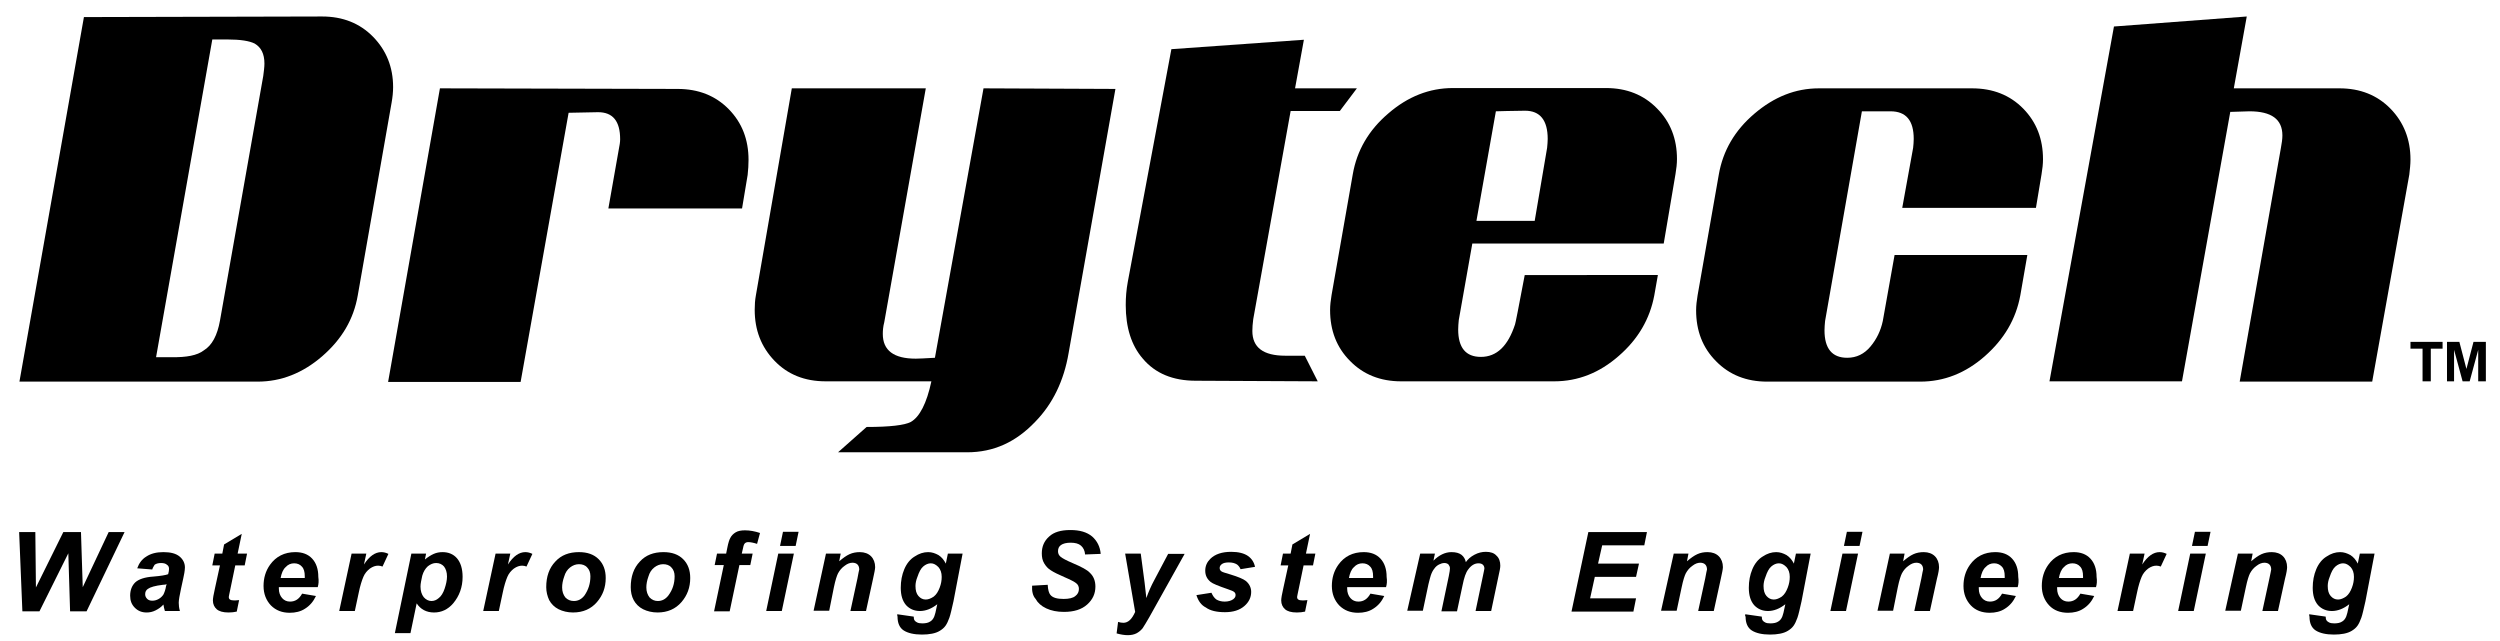 <?xml version="1.0" encoding="utf-8"?>
<!-- Generator: Adobe Illustrator 26.3.1, SVG Export Plug-In . SVG Version: 6.00 Build 0)  -->
<svg version="1.1" xmlns="http://www.w3.org/2000/svg" xmlns:xlink="http://www.w3.org/1999/xlink" x="0px" y="0px"
	 viewBox="0 0 849 217.7" style="enable-background:new 0 0 849 217.7;" xml:space="preserve">
<g id="blu">
	<g>
		<path d="M29.4,207.6h-5.6l-0.6-19.7l-9.8,19.7H7.6l-1.1-26.9H12l0.2,18.8l9.3-18.8h6l0.6,18.7l8.8-18.7h5.4L29.4,207.6z"/>
		<path d="M51.7,193.4l-5.1-0.4c0.6-1.7,1.6-3.1,3.1-4c1.5-1,3.4-1.5,5.8-1.5c2.5,0,4.3,0.5,5.5,1.5c1.2,1,1.8,2.3,1.8,3.7
			c0,0.6-0.1,1.2-0.2,1.9c-0.1,0.7-0.5,2.4-1.1,5.2c-0.5,2.3-0.8,4-0.8,4.9c0,0.8,0.1,1.8,0.4,2.8h-5.1c-0.2-0.7-0.4-1.4-0.5-2.2
			c-0.8,0.9-1.7,1.5-2.7,2c-1,0.5-2,0.7-3,0.7c-1.6,0-2.9-0.5-4-1.6c-1.1-1.1-1.6-2.4-1.6-4.1c0-1.9,0.6-3.4,1.7-4.5
			c1.2-1.1,3.2-1.8,6.2-2c2.5-0.2,4.2-0.5,5-0.8c0.2-0.7,0.3-1.3,0.3-1.8c0-0.6-0.2-1.1-0.7-1.4c-0.4-0.4-1.1-0.6-2-0.6
			c-0.9,0-1.7,0.2-2.2,0.6C52.3,192.2,51.9,192.7,51.7,193.4z M56.6,198.4c-0.3,0.1-0.7,0.2-1.3,0.2c-2.6,0.3-4.3,0.8-5.1,1.4
			c-0.6,0.4-0.9,1-0.9,1.8c0,0.6,0.2,1.1,0.7,1.6c0.4,0.4,1,0.6,1.7,0.6c0.8,0,1.5-0.2,2.2-0.6c0.7-0.4,1.2-0.9,1.6-1.5
			c0.3-0.6,0.7-1.6,0.9-2.9L56.6,198.4z"/>
		<path d="M72.1,192l0.8-4h2.6l0.6-3.1l6-3.6l-1.4,6.7h3.2l-0.8,4h-3.2l-1.7,8.2c-0.3,1.5-0.5,2.3-0.5,2.5c0,0.4,0.1,0.7,0.4,0.9
			c0.3,0.2,0.7,0.3,1.4,0.3c0.2,0,0.8,0,1.7-0.1l-0.8,3.9c-0.9,0.2-1.8,0.3-2.8,0.3c-1.9,0-3.2-0.4-4-1.1c-0.8-0.7-1.3-1.7-1.3-3
			c0-0.6,0.2-2,0.7-4.1l1.7-7.8H72.1z"/>
		<path d="M107.9,199.4H94.7c0,0.2,0,0.4,0,0.5c0,1.3,0.4,2.4,1.1,3.2c0.7,0.8,1.6,1.2,2.7,1.2c1.8,0,3.1-0.9,4.1-2.7l4.7,0.8
			c-0.9,1.9-2.1,3.3-3.7,4.3c-1.5,1-3.3,1.4-5.2,1.4c-2.6,0-4.7-0.8-6.4-2.5c-1.6-1.7-2.5-3.9-2.5-6.6c0-2.7,0.7-5.1,2.2-7.2
			c2-2.8,4.9-4.3,8.6-4.3c2.4,0,4.3,0.7,5.7,2.2c1.4,1.5,2.1,3.6,2.1,6.2C108.3,197.3,108.2,198.4,107.9,199.4z M103.5,196.2
			c0-0.2,0-0.4,0-0.5c0-1.5-0.3-2.6-1-3.3c-0.6-0.7-1.5-1.1-2.6-1.1c-1.1,0-2.1,0.4-2.9,1.3c-0.9,0.8-1.4,2.1-1.7,3.7H103.5z"/>
		<path d="M119.4,188h5l-0.8,3.7c1.8-2.8,3.8-4.2,5.9-4.2c0.8,0,1.6,0.2,2.4,0.6l-2,4.3c-0.5-0.2-1-0.3-1.5-0.3
			c-0.9,0-1.8,0.3-2.8,1c-0.9,0.7-1.7,1.6-2.2,2.8c-0.5,1.2-1.1,3-1.6,5.5l-1.3,6.1h-5.3L119.4,188z"/>
		<path d="M139.7,188h5l-0.4,2c1.1-0.9,2.1-1.5,3-1.9c0.9-0.4,1.9-0.6,3-0.6c2,0,3.7,0.7,4.9,2.1c1.2,1.4,1.9,3.5,1.9,6.3
			c0,3.5-1.1,6.5-3.2,9c-1.8,2.1-4,3.1-6.5,3.1c-2.6,0-4.6-1.1-5.9-3.1l-2.1,10.1h-5.3L139.7,188z M142.8,199.2
			c0,1.5,0.4,2.7,1.1,3.6c0.7,0.8,1.6,1.3,2.6,1.3c0.9,0,1.7-0.3,2.5-1c0.8-0.6,1.5-1.7,2-3.2c0.5-1.5,0.8-2.9,0.8-4.1
			c0-1.5-0.4-2.6-1-3.4c-0.7-0.8-1.6-1.2-2.7-1.2c-1,0-1.9,0.4-2.8,1.1c-0.8,0.7-1.5,1.8-1.9,3.2
			C143.1,196.9,142.8,198.2,142.8,199.2z"/>
		<path d="M168.3,188h5l-0.8,3.7c1.8-2.8,3.8-4.2,5.9-4.2c0.8,0,1.6,0.2,2.4,0.6l-2,4.3c-0.5-0.2-1-0.3-1.5-0.3
			c-0.9,0-1.8,0.3-2.8,1c-0.9,0.7-1.7,1.6-2.2,2.8c-0.5,1.2-1.1,3-1.6,5.5l-1.3,6.1h-5.3L168.3,188z"/>
		<path d="M185.5,199.4c0-3.6,1-6.5,3.1-8.7c2-2.2,4.7-3.2,8-3.2c2.9,0,5.1,0.8,6.7,2.4c1.6,1.6,2.4,3.7,2.4,6.4c0,3.2-1,5.9-3,8.2
			c-2,2.3-4.7,3.5-8.1,3.5c-1.8,0-3.5-0.4-4.9-1.1c-1.4-0.7-2.5-1.8-3.2-3.1C185.9,202.5,185.5,201,185.5,199.4z M200.5,195.7
			c0-1.3-0.4-2.3-1.1-3c-0.7-0.8-1.7-1.1-2.8-1.1c-1.1,0-2.1,0.4-3,1.1c-0.9,0.7-1.6,1.7-2,3.1c-0.5,1.4-0.7,2.6-0.7,3.7
			c0,1.4,0.4,2.5,1.1,3.4c0.8,0.8,1.7,1.2,2.9,1.2c1.4,0,2.6-0.6,3.6-1.9C199.8,200.3,200.5,198.2,200.5,195.7z"/>
		<path d="M214.2,199.4c0-3.6,1-6.5,3.1-8.7c2-2.2,4.7-3.2,8-3.2c2.9,0,5.1,0.8,6.7,2.4c1.6,1.6,2.4,3.7,2.4,6.4c0,3.2-1,5.9-3,8.2
			c-2,2.3-4.7,3.5-8.1,3.5c-1.8,0-3.5-0.4-4.9-1.1c-1.4-0.7-2.5-1.8-3.2-3.1C214.5,202.5,214.2,201,214.2,199.4z M229.1,195.7
			c0-1.3-0.4-2.3-1.1-3c-0.7-0.8-1.7-1.1-2.8-1.1c-1.1,0-2.1,0.4-3,1.1c-0.9,0.7-1.6,1.7-2,3.1c-0.5,1.4-0.7,2.6-0.7,3.7
			c0,1.4,0.4,2.5,1.1,3.4c0.8,0.8,1.7,1.2,2.8,1.2c1.4,0,2.6-0.6,3.6-1.9C228.4,200.3,229.1,198.2,229.1,195.7z"/>
		<path d="M255.6,188l-0.8,3.9h-3.7l-3.3,15.7h-5.3l3.3-15.7h-3.1l0.8-3.9h3.1l0.4-2c0.3-1.6,0.7-2.8,1-3.3c0.4-0.8,1-1.4,1.8-1.9
			c0.8-0.5,1.9-0.7,3.2-0.7c1.6,0,3.3,0.3,5.1,0.9l-1,3.7c-1.2-0.4-2.3-0.6-3-0.6c-0.6,0-1,0.2-1.3,0.6c-0.2,0.3-0.4,0.9-0.6,2
			l-0.3,1.3H255.6z"/>
		<path d="M264.3,188h5.3l-4.1,19.5h-5.3L264.3,188z M265.9,180.6h5.3l-1,4.8h-5.3L265.9,180.6z"/>
		<path d="M280.5,188h5l-0.5,2.6c1.3-1.1,2.4-1.9,3.5-2.4c1.1-0.5,2.3-0.7,3.5-0.7c1.6,0,2.9,0.5,3.8,1.4c0.9,0.9,1.4,2.2,1.4,3.7
			c0,0.7-0.3,2-0.7,3.9l-2.4,11h-5.3l2.4-11.1c0.3-1.7,0.5-2.6,0.6-3c0-0.7-0.2-1.3-0.6-1.7c-0.4-0.4-1-0.6-1.7-0.6
			c-0.8,0-1.7,0.3-2.6,1c-1,0.7-1.7,1.5-2.3,2.6c-0.4,0.8-0.9,2.3-1.4,4.7l-1.6,8h-5.3L280.5,188z"/>
		<path d="M304.7,208.6l5.6,0.8c0,0.6,0.1,1,0.3,1.3c0.2,0.3,0.5,0.5,0.9,0.7c0.4,0.2,1,0.3,1.7,0.3c1.2,0,2.1-0.2,2.8-0.7
			c0.5-0.3,1-0.9,1.3-1.7c0.2-0.5,0.5-1.6,0.8-3.2l0.2-0.9c-1.9,1.5-3.9,2.3-5.9,2.3c-1.9,0-3.5-0.7-4.7-2c-1.2-1.4-1.8-3.3-1.8-5.9
			c0-2.3,0.4-4.4,1.2-6.3c0.8-1.9,2-3.4,3.5-4.3c1.5-1,3-1.5,4.6-1.5c1.3,0,2.4,0.4,3.5,1c1.1,0.7,1.9,1.7,2.5,2.9l0.7-3.4h5
			l-3.1,16.2c-0.6,2.6-1,4.5-1.4,5.6c-0.4,1.1-0.8,2-1.3,2.7c-0.5,0.7-1.1,1.2-1.9,1.7c-0.8,0.5-1.7,0.8-2.7,1
			c-1,0.2-2.2,0.3-3.4,0.3c-2.7,0-4.8-0.5-6.2-1.4c-1.4-0.9-2.1-2.5-2.1-4.7C304.7,209.2,304.7,208.9,304.7,208.6z M310.9,199
			c0,1.5,0.3,2.6,1,3.4c0.7,0.8,1.5,1.2,2.5,1.2c0.9,0,1.8-0.4,2.7-1c0.9-0.7,1.5-1.7,2-3c0.5-1.3,0.7-2.5,0.7-3.7
			c0-1.4-0.4-2.5-1.1-3.3c-0.8-0.8-1.6-1.3-2.6-1.3c-0.9,0-1.8,0.4-2.6,1.1c-0.8,0.7-1.4,1.9-1.9,3.4
			C311.1,197,310.9,198.1,310.9,199z"/>
		<path d="M350.5,198.9l5.3-0.3c0.1,1.7,0.4,2.8,0.9,3.4c0.8,1,2.3,1.4,4.5,1.4c1.8,0,3.2-0.3,4-1c0.8-0.6,1.2-1.4,1.2-2.4
			c0-0.8-0.3-1.5-1-2c-0.5-0.4-1.8-1.1-3.9-2c-2.1-0.9-3.7-1.7-4.6-2.3c-1-0.6-1.7-1.4-2.3-2.4c-0.6-1-0.8-2.1-0.8-3.4
			c0-2.3,0.8-4.2,2.5-5.7c1.6-1.5,4-2.2,7.2-2.2c3.2,0,5.6,0.7,7.4,2.2c1.7,1.5,2.7,3.5,2.9,5.9l-5.3,0.2c-0.1-1.3-0.6-2.3-1.4-3
			c-0.8-0.7-2-1-3.5-1c-1.5,0-2.6,0.3-3.3,0.8c-0.7,0.5-1,1.2-1,2.1c0,0.8,0.3,1.4,0.9,1.9c0.6,0.5,1.9,1.2,4,2.1
			c3.1,1.3,5.1,2.4,5.9,3.3c1.3,1.2,1.9,2.8,1.9,4.7c0,2.4-0.9,4.4-2.8,6.1c-1.9,1.7-4.5,2.5-7.9,2.5c-2.3,0-4.3-0.4-6-1.2
			c-1.7-0.8-2.9-1.9-3.6-3.2C350.7,202.3,350.4,200.7,350.5,198.9z"/>
		<path d="M382.1,188h5.3l1.3,9.8c0.3,2.5,0.5,4.3,0.6,5.3c0.7-2,1.6-4.1,2.8-6.3l4.6-8.7h5.6l-12,21.5c-1,1.8-1.8,3-2.3,3.8
			c-0.6,0.7-1.3,1.3-2.1,1.7c-0.8,0.4-1.8,0.6-2.9,0.6c-1.1,0-2.4-0.2-3.8-0.6l0.5-3.9c0.6,0.2,1.3,0.3,1.8,0.3c1.6,0,2.9-1.2,4-3.7
			L382.1,188z"/>
		<path d="M406.3,202.1l5.1-0.8c0.5,1.1,1,1.8,1.7,2.3c0.7,0.4,1.6,0.7,2.8,0.7c1.2,0,2.2-0.3,2.9-0.8c0.5-0.4,0.8-0.8,0.8-1.4
			c0-0.4-0.1-0.7-0.4-1c-0.3-0.3-1-0.6-2.2-1c-3.2-1.1-5.2-1.9-5.9-2.5c-1.2-1-1.8-2.2-1.8-3.8c0-1.6,0.6-2.9,1.7-4
			c1.6-1.6,4-2.4,7.1-2.4c2.5,0,4.4,0.5,5.7,1.4c1.3,0.9,2.1,2.2,2.4,3.7l-4.9,0.8c-0.3-0.7-0.7-1.2-1.2-1.6
			c-0.8-0.5-1.7-0.7-2.8-0.7c-1.1,0-1.9,0.2-2.4,0.6c-0.5,0.4-0.7,0.8-0.7,1.3c0,0.5,0.2,0.9,0.7,1.2c0.3,0.2,1.3,0.5,3,1
			c2.6,0.8,4.3,1.5,5.2,2.2c1.2,1,1.8,2.3,1.8,3.7c0,1.9-0.8,3.5-2.3,4.8c-1.6,1.4-3.8,2.1-6.6,2.1c-2.8,0-5-0.5-6.5-1.6
			C407.9,205.5,406.9,204,406.3,202.1z"/>
		<path d="M434.9,192l0.8-4h2.6l0.6-3.1l6-3.6l-1.4,6.7h3.2l-0.8,4h-3.2l-1.7,8.2c-0.3,1.5-0.5,2.3-0.5,2.5c0,0.4,0.1,0.7,0.4,0.9
			c0.3,0.2,0.7,0.3,1.4,0.3c0.2,0,0.8,0,1.7-0.1l-0.8,3.9c-0.9,0.2-1.8,0.3-2.8,0.3c-1.9,0-3.2-0.4-4-1.1c-0.8-0.7-1.3-1.7-1.3-3
			c0-0.6,0.2-2,0.7-4.1l1.7-7.8H434.9z"/>
		<path d="M470.7,199.4h-13.2c0,0.2,0,0.4,0,0.5c0,1.3,0.4,2.4,1.1,3.2c0.7,0.8,1.6,1.2,2.7,1.2c1.8,0,3.1-0.9,4.1-2.7l4.7,0.8
			c-0.9,1.9-2.1,3.3-3.7,4.3c-1.5,1-3.3,1.4-5.2,1.4c-2.6,0-4.7-0.8-6.4-2.5c-1.6-1.7-2.5-3.9-2.5-6.6c0-2.7,0.7-5.1,2.2-7.2
			c2-2.8,4.9-4.3,8.6-4.3c2.4,0,4.3,0.7,5.7,2.2c1.4,1.5,2.1,3.6,2.1,6.2C471.1,197.3,471,198.4,470.7,199.4z M466.3,196.2
			c0-0.2,0-0.4,0-0.5c0-1.5-0.3-2.6-1-3.3c-0.6-0.7-1.5-1.1-2.6-1.1c-1.1,0-2.1,0.4-2.9,1.3c-0.9,0.8-1.4,2.1-1.7,3.7H466.3z"/>
		<path d="M482.3,188h5l-0.5,2.4c1.9-1.9,4-2.9,6.1-2.9c1.5,0,2.6,0.3,3.4,0.9c0.8,0.6,1.3,1.5,1.5,2.5c0.7-1,1.6-1.8,2.9-2.5
			c1.3-0.7,2.6-1,3.9-1c1.6,0,2.8,0.4,3.6,1.3c0.9,0.8,1.3,2,1.3,3.4c0,0.7-0.2,1.8-0.6,3.5l-2.5,11.9h-5.3l2.5-11.9
			c0.3-1.5,0.5-2.3,0.5-2.5c0-0.6-0.2-1-0.5-1.3c-0.3-0.3-0.8-0.5-1.5-0.5c-1.3,0-2.5,0.7-3.5,2.1c-0.8,1-1.4,2.8-1.9,5.3l-1.9,8.9
			h-5.3l2.5-11.9c0.3-1.4,0.4-2.3,0.4-2.7c0-0.5-0.2-0.9-0.5-1.3c-0.3-0.3-0.8-0.5-1.4-0.5c-0.6,0-1.2,0.2-1.8,0.5
			c-0.6,0.3-1.2,0.8-1.6,1.4c-0.5,0.6-0.9,1.4-1.2,2.3c-0.2,0.5-0.4,1.5-0.8,3l-1.9,9h-5.3L482.3,188z"/>
		<path d="M533.7,207.6l5.7-26.9h19.9l-0.9,4.5h-14.3l-1.4,6.2h13.9l-1,4.5h-14l-1.6,7.3h15.6l-0.9,4.5H533.7z"/>
		<path d="M568.4,188h5l-0.5,2.6c1.3-1.1,2.4-1.9,3.5-2.4c1.1-0.5,2.2-0.7,3.5-0.7c1.6,0,2.9,0.5,3.8,1.4c0.9,0.9,1.4,2.2,1.4,3.7
			c0,0.7-0.3,2-0.7,3.9l-2.4,11h-5.3l2.4-11.1c0.3-1.7,0.5-2.6,0.6-3c0-0.7-0.2-1.3-0.6-1.7c-0.4-0.4-1-0.6-1.7-0.6
			c-0.8,0-1.7,0.3-2.6,1c-1,0.7-1.7,1.5-2.3,2.6c-0.4,0.8-0.9,2.3-1.4,4.7l-1.7,8h-5.3L568.4,188z"/>
		<path d="M592.7,208.6l5.6,0.8c0,0.6,0.1,1,0.3,1.3c0.2,0.3,0.5,0.5,0.9,0.7c0.4,0.2,0.9,0.3,1.7,0.3c1.2,0,2.1-0.2,2.8-0.7
			c0.5-0.3,1-0.9,1.3-1.7c0.2-0.5,0.5-1.6,0.8-3.2l0.2-0.9c-1.9,1.5-3.9,2.3-5.9,2.3c-1.9,0-3.5-0.7-4.7-2c-1.2-1.4-1.8-3.3-1.8-5.9
			c0-2.3,0.4-4.4,1.2-6.3c0.8-1.9,2-3.4,3.5-4.3c1.5-1,3-1.5,4.6-1.5c1.3,0,2.4,0.4,3.5,1c1.1,0.7,1.9,1.7,2.5,2.9l0.7-3.4h5
			l-3.1,16.2c-0.6,2.6-1,4.5-1.4,5.6c-0.4,1.1-0.8,2-1.3,2.7c-0.5,0.7-1.1,1.2-1.9,1.7c-0.8,0.5-1.7,0.8-2.7,1
			c-1,0.2-2.2,0.3-3.4,0.3c-2.7,0-4.8-0.5-6.2-1.4c-1.4-0.9-2.1-2.5-2.1-4.7C592.6,209.2,592.6,208.9,592.7,208.6z M598.9,199
			c0,1.5,0.3,2.6,1,3.4c0.7,0.8,1.5,1.2,2.5,1.2c0.9,0,1.8-0.4,2.7-1c0.9-0.7,1.5-1.7,2-3c0.5-1.3,0.7-2.5,0.7-3.7
			c0-1.4-0.4-2.5-1.1-3.3c-0.8-0.8-1.6-1.3-2.6-1.3c-0.9,0-1.8,0.4-2.6,1.1c-0.8,0.7-1.4,1.9-1.9,3.4
			C599.1,197,598.9,198.1,598.9,199z"/>
		<path d="M625.7,188h5.3l-4.1,19.5h-5.3L625.7,188z M627.2,180.6h5.3l-1,4.8h-5.3L627.2,180.6z"/>
		<path d="M641.8,188h5l-0.5,2.6c1.3-1.1,2.4-1.9,3.5-2.4c1.1-0.5,2.3-0.7,3.5-0.7c1.6,0,2.9,0.5,3.8,1.4c0.9,0.9,1.4,2.2,1.4,3.7
			c0,0.7-0.2,2-0.7,3.9l-2.4,11h-5.3l2.4-11.1c0.3-1.7,0.5-2.6,0.6-3c0-0.7-0.2-1.3-0.6-1.7c-0.4-0.4-1-0.6-1.7-0.6
			c-0.8,0-1.7,0.3-2.6,1c-1,0.7-1.7,1.5-2.3,2.6c-0.4,0.8-0.9,2.3-1.4,4.7l-1.6,8h-5.3L641.8,188z"/>
		<path d="M685.2,199.4h-13.2c0,0.2,0,0.4,0,0.5c0,1.3,0.4,2.4,1.1,3.2c0.7,0.8,1.6,1.2,2.7,1.2c1.8,0,3.1-0.9,4.1-2.7l4.7,0.8
			c-0.9,1.9-2.1,3.3-3.7,4.3c-1.5,1-3.3,1.4-5.2,1.4c-2.6,0-4.8-0.8-6.4-2.5c-1.6-1.7-2.5-3.9-2.5-6.6c0-2.7,0.7-5.1,2.2-7.2
			c2-2.8,4.9-4.3,8.6-4.3c2.4,0,4.3,0.7,5.7,2.2c1.4,1.5,2.1,3.6,2.1,6.2C685.6,197.3,685.5,198.4,685.2,199.4z M680.8,196.2
			c0-0.2,0-0.4,0-0.5c0-1.5-0.3-2.6-1-3.3c-0.7-0.7-1.5-1.1-2.6-1.1c-1.1,0-2.1,0.4-2.9,1.3c-0.9,0.8-1.4,2.1-1.7,3.7H680.8z"/>
		<path d="M711.8,199.4h-13.2c0,0.2,0,0.4,0,0.5c0,1.3,0.4,2.4,1.1,3.2c0.7,0.8,1.6,1.2,2.7,1.2c1.8,0,3.1-0.9,4.1-2.7l4.7,0.8
			c-0.9,1.9-2.1,3.3-3.7,4.3c-1.5,1-3.3,1.4-5.2,1.4c-2.6,0-4.8-0.8-6.4-2.5c-1.6-1.7-2.5-3.9-2.5-6.6c0-2.7,0.7-5.1,2.2-7.2
			c2-2.8,4.9-4.3,8.6-4.3c2.4,0,4.3,0.7,5.7,2.2c1.4,1.5,2.1,3.6,2.1,6.2C712.2,197.3,712.1,198.4,711.8,199.4z M707.4,196.2
			c0-0.2,0-0.4,0-0.5c0-1.5-0.3-2.6-1-3.3c-0.6-0.7-1.5-1.1-2.6-1.1c-1.1,0-2.1,0.4-2.9,1.3c-0.9,0.8-1.4,2.1-1.7,3.7H707.4z"/>
		<path d="M723.3,188h5l-0.8,3.7c1.8-2.8,3.8-4.2,5.9-4.2c0.8,0,1.6,0.2,2.4,0.6l-2,4.3c-0.5-0.2-1-0.3-1.5-0.3
			c-0.9,0-1.8,0.3-2.8,1c-0.9,0.7-1.7,1.6-2.2,2.8c-0.5,1.2-1.1,3-1.6,5.5l-1.3,6.1h-5.3L723.3,188z"/>
		<path d="M743.8,188h5.3l-4.1,19.5h-5.3L743.8,188z M745.4,180.6h5.3l-1,4.8h-5.3L745.4,180.6z"/>
		<path d="M760,188h5l-0.5,2.6c1.3-1.1,2.4-1.9,3.5-2.4c1.1-0.5,2.3-0.7,3.5-0.7c1.6,0,2.9,0.5,3.8,1.4c0.9,0.9,1.4,2.2,1.4,3.7
			c0,0.7-0.2,2-0.7,3.9l-2.4,11h-5.3l2.4-11.1c0.4-1.7,0.5-2.6,0.6-3c0-0.7-0.2-1.3-0.6-1.7c-0.4-0.4-1-0.6-1.7-0.6
			c-0.8,0-1.7,0.3-2.6,1c-1,0.7-1.7,1.5-2.3,2.6c-0.4,0.8-0.9,2.3-1.4,4.7l-1.7,8h-5.3L760,188z"/>
		<path d="M784.2,208.6l5.6,0.8c0,0.6,0.1,1,0.3,1.3c0.2,0.3,0.5,0.5,0.9,0.7c0.4,0.2,1,0.3,1.7,0.3c1.2,0,2.1-0.2,2.8-0.7
			c0.5-0.3,1-0.9,1.3-1.7c0.2-0.5,0.5-1.6,0.8-3.2l0.2-0.9c-1.9,1.5-3.9,2.3-5.9,2.3c-1.9,0-3.5-0.7-4.7-2c-1.2-1.4-1.8-3.3-1.8-5.9
			c0-2.3,0.4-4.4,1.2-6.3c0.8-1.9,2-3.4,3.5-4.3c1.5-1,3-1.5,4.6-1.5c1.3,0,2.4,0.4,3.5,1c1.1,0.7,1.9,1.7,2.5,2.9l0.7-3.4h5
			l-3.1,16.2c-0.6,2.6-1,4.5-1.4,5.6c-0.4,1.1-0.8,2-1.3,2.7c-0.5,0.7-1.1,1.2-1.9,1.7c-0.8,0.5-1.7,0.8-2.7,1
			c-1,0.2-2.2,0.3-3.4,0.3c-2.7,0-4.8-0.5-6.2-1.4c-1.4-0.9-2.1-2.5-2.1-4.7C784.2,209.2,784.2,208.9,784.2,208.6z M790.5,199
			c0,1.5,0.3,2.6,1,3.4c0.7,0.8,1.5,1.2,2.5,1.2c0.9,0,1.8-0.4,2.7-1c0.9-0.7,1.5-1.7,2-3c0.5-1.3,0.7-2.5,0.7-3.7
			c0-1.4-0.4-2.5-1.1-3.3c-0.8-0.8-1.6-1.3-2.6-1.3c-0.9,0-1.8,0.4-2.6,1.1c-0.8,0.7-1.4,1.9-1.9,3.4
			C790.7,197,790.5,198.1,790.5,199z"/>
	</g>
</g>
<g id="oraRGB">
	<g>
		<path d="M121.5,100.3c-1.4,8.1-5.4,14.9-12.1,20.7c-6.6,5.7-13.9,8.6-21.9,8.6H6.6L28.5,5.8l80.9-0.2c7,0,12.8,2.3,17.3,6.9
			c4.5,4.6,6.8,10.3,6.8,17.1c0,1.7-0.2,3.5-0.5,5.2L121.5,100.3z M74.7,108.9l14.7-83.1c0.2-1.6,0.4-3,0.4-4.2
			c0-3.3-1.1-5.5-3.3-6.8c-1.8-0.9-4.8-1.4-9.3-1.4h-5.1L53,121.3h5.2c5.1,0.1,8.8-0.6,11-2.3C72,117.3,73.8,113.9,74.7,108.9z"/>
		<path d="M252,70.8h-45.4l3.6-20.4c0.2-1,0.4-2.1,0.4-3.1c0-6.2-2.5-9.2-7.5-9.2c-0.4,0-3.7,0.1-10,0.2l-16.3,91.4h-45L149.4,30
			l80.7,0.2c7.1,0,12.9,2.3,17.4,6.9c4.5,4.6,6.7,10.3,6.7,17.2c0,1.6-0.1,3.3-0.3,5.1L252,70.8z"/>
		<path d="M362.9,119.9c-1.6,9.4-5.4,17.3-11.4,23.4c-6.5,6.8-14,10.3-23.1,10.3c0.1,0-43.8,0-43.8,0l9.7-8.6c7.9,0,12.9-0.6,15-1.7
			c3-1.7,5.4-6.3,7-13.8h-35.9c-7.1,0-12.9-2.3-17.4-7c-4.5-4.7-6.7-10.4-6.7-17.3c0-1.6,0.1-3.3,0.4-4.9L268.9,30h45.5l-14.1,79.4
			c-0.4,1.5-0.5,2.9-0.5,4c0,5.6,3.7,8.4,11.2,8.4c0.9,0,3.1-0.1,6.5-0.3L334,30l44.8,0.2L362.9,119.9z"/>
		<path d="M460.8,30l-5.8,7.7h-16.7l-12.7,70.7c-0.2,1.5-0.3,2.9-0.3,4c0,5.6,3.7,8.4,11.2,8.4c1,0,3.1,0,6.6,0l4.4,8.7l-41.4-0.2
			c-7.8,0-13.8-2.5-18-7.5c-3.9-4.5-5.8-10.6-5.8-18.2c0-2.6,0.2-5.2,0.7-7.9l14.8-79l45-3.2L439.8,30H460.8z"/>
		<path d="M563,93.5l-1.2,6.8c-1.5,8-5.5,14.9-12.1,20.6c-6.5,5.7-13.8,8.6-21.9,8.6h-52c-7,0-12.8-2.3-17.3-6.9
			c-4.6-4.6-6.8-10.4-6.8-17.3c0-1.6,0.2-3.3,0.5-5.1l7.2-41c1.4-8.1,5.4-15,12.1-20.7c6.6-5.7,13.9-8.6,21.9-8.6h52
			c7,0,12.8,2.3,17.3,6.9c4.6,4.6,6.8,10.4,6.8,17.2c0,1.6-0.2,3.3-0.5,5.1l-4,23.6h-65l-4.6,26c-0.1,1.1-0.2,2.1-0.2,3.2
			c0,6.2,2.6,9.3,7.7,9.3c5.4,0,9.2-3.7,11.6-11c0.1-0.1,1.2-5.7,3.3-16.8H563z M521.2,74.9l4.2-24.7c0.1-1.1,0.2-2.1,0.2-3
			c0-6.4-2.6-9.6-7.7-9.6c-3.1,0-9.9,0.2-9.9,0.2l-6.6,37.2H521.2z"/>
		<path d="M688.5,86.5l-2.4,13.8c-1.5,8.1-5.5,14.9-12.1,20.7c-6.5,5.7-13.8,8.6-21.9,8.6h-52c-7,0-12.8-2.3-17.3-6.9
			c-4.6-4.6-6.8-10.4-6.8-17.3c0-1.6,0.2-3.3,0.5-5.1l7.2-41c1.4-8.1,5.4-15,12.1-20.7c6.7-5.7,13.9-8.6,21.9-8.6h52
			c7.1,0,12.9,2.3,17.4,6.9c4.5,4.6,6.7,10.3,6.7,17.2c0,1.6-0.2,3.3-0.5,5.1l-1.9,11.4H646l3.7-20.4c0.1-1,0.2-2,0.2-3
			c0-6.3-2.6-9.4-7.9-9.4c-3,0-9.7,0-9.7,0l-12.5,71.2c-0.1,1.1-0.2,2.1-0.2,3.2c0,6.2,2.6,9.3,7.7,9.3c3.2,0,5.8-1.3,7.9-3.8
			c2.1-2.5,3.5-5.4,4.2-8.7l4-22.4H688.5z"/>
		<path d="M818.2,59.3l-12.6,70.3h-45l14-79.4c0.3-1.6,0.5-3,0.5-4.2c0-5.5-3.7-8.2-11.2-8.2c-0.8,0-3,0.1-6.5,0.2L741,129.5H696
			L717.9,9L763,5.6L758.6,30h35.9c7,0,12.8,2.3,17.3,6.9c4.5,4.6,6.8,10.4,6.8,17.3C818.6,55.8,818.4,57.5,818.2,59.3z"/>
		<path d="M822.7,129.5v-11.1h-4.1v-2.3h10.9v2.3h-4v11.1H822.7z M831,129.5v-13.4h4.2l2.4,9.2l2.4-9.2h4.2v13.4h-2.6v-10.7
			l-2.9,10.7h-2.4l-2.9-10.7v10.7H831z"/>
	</g>
</g>
</svg>
